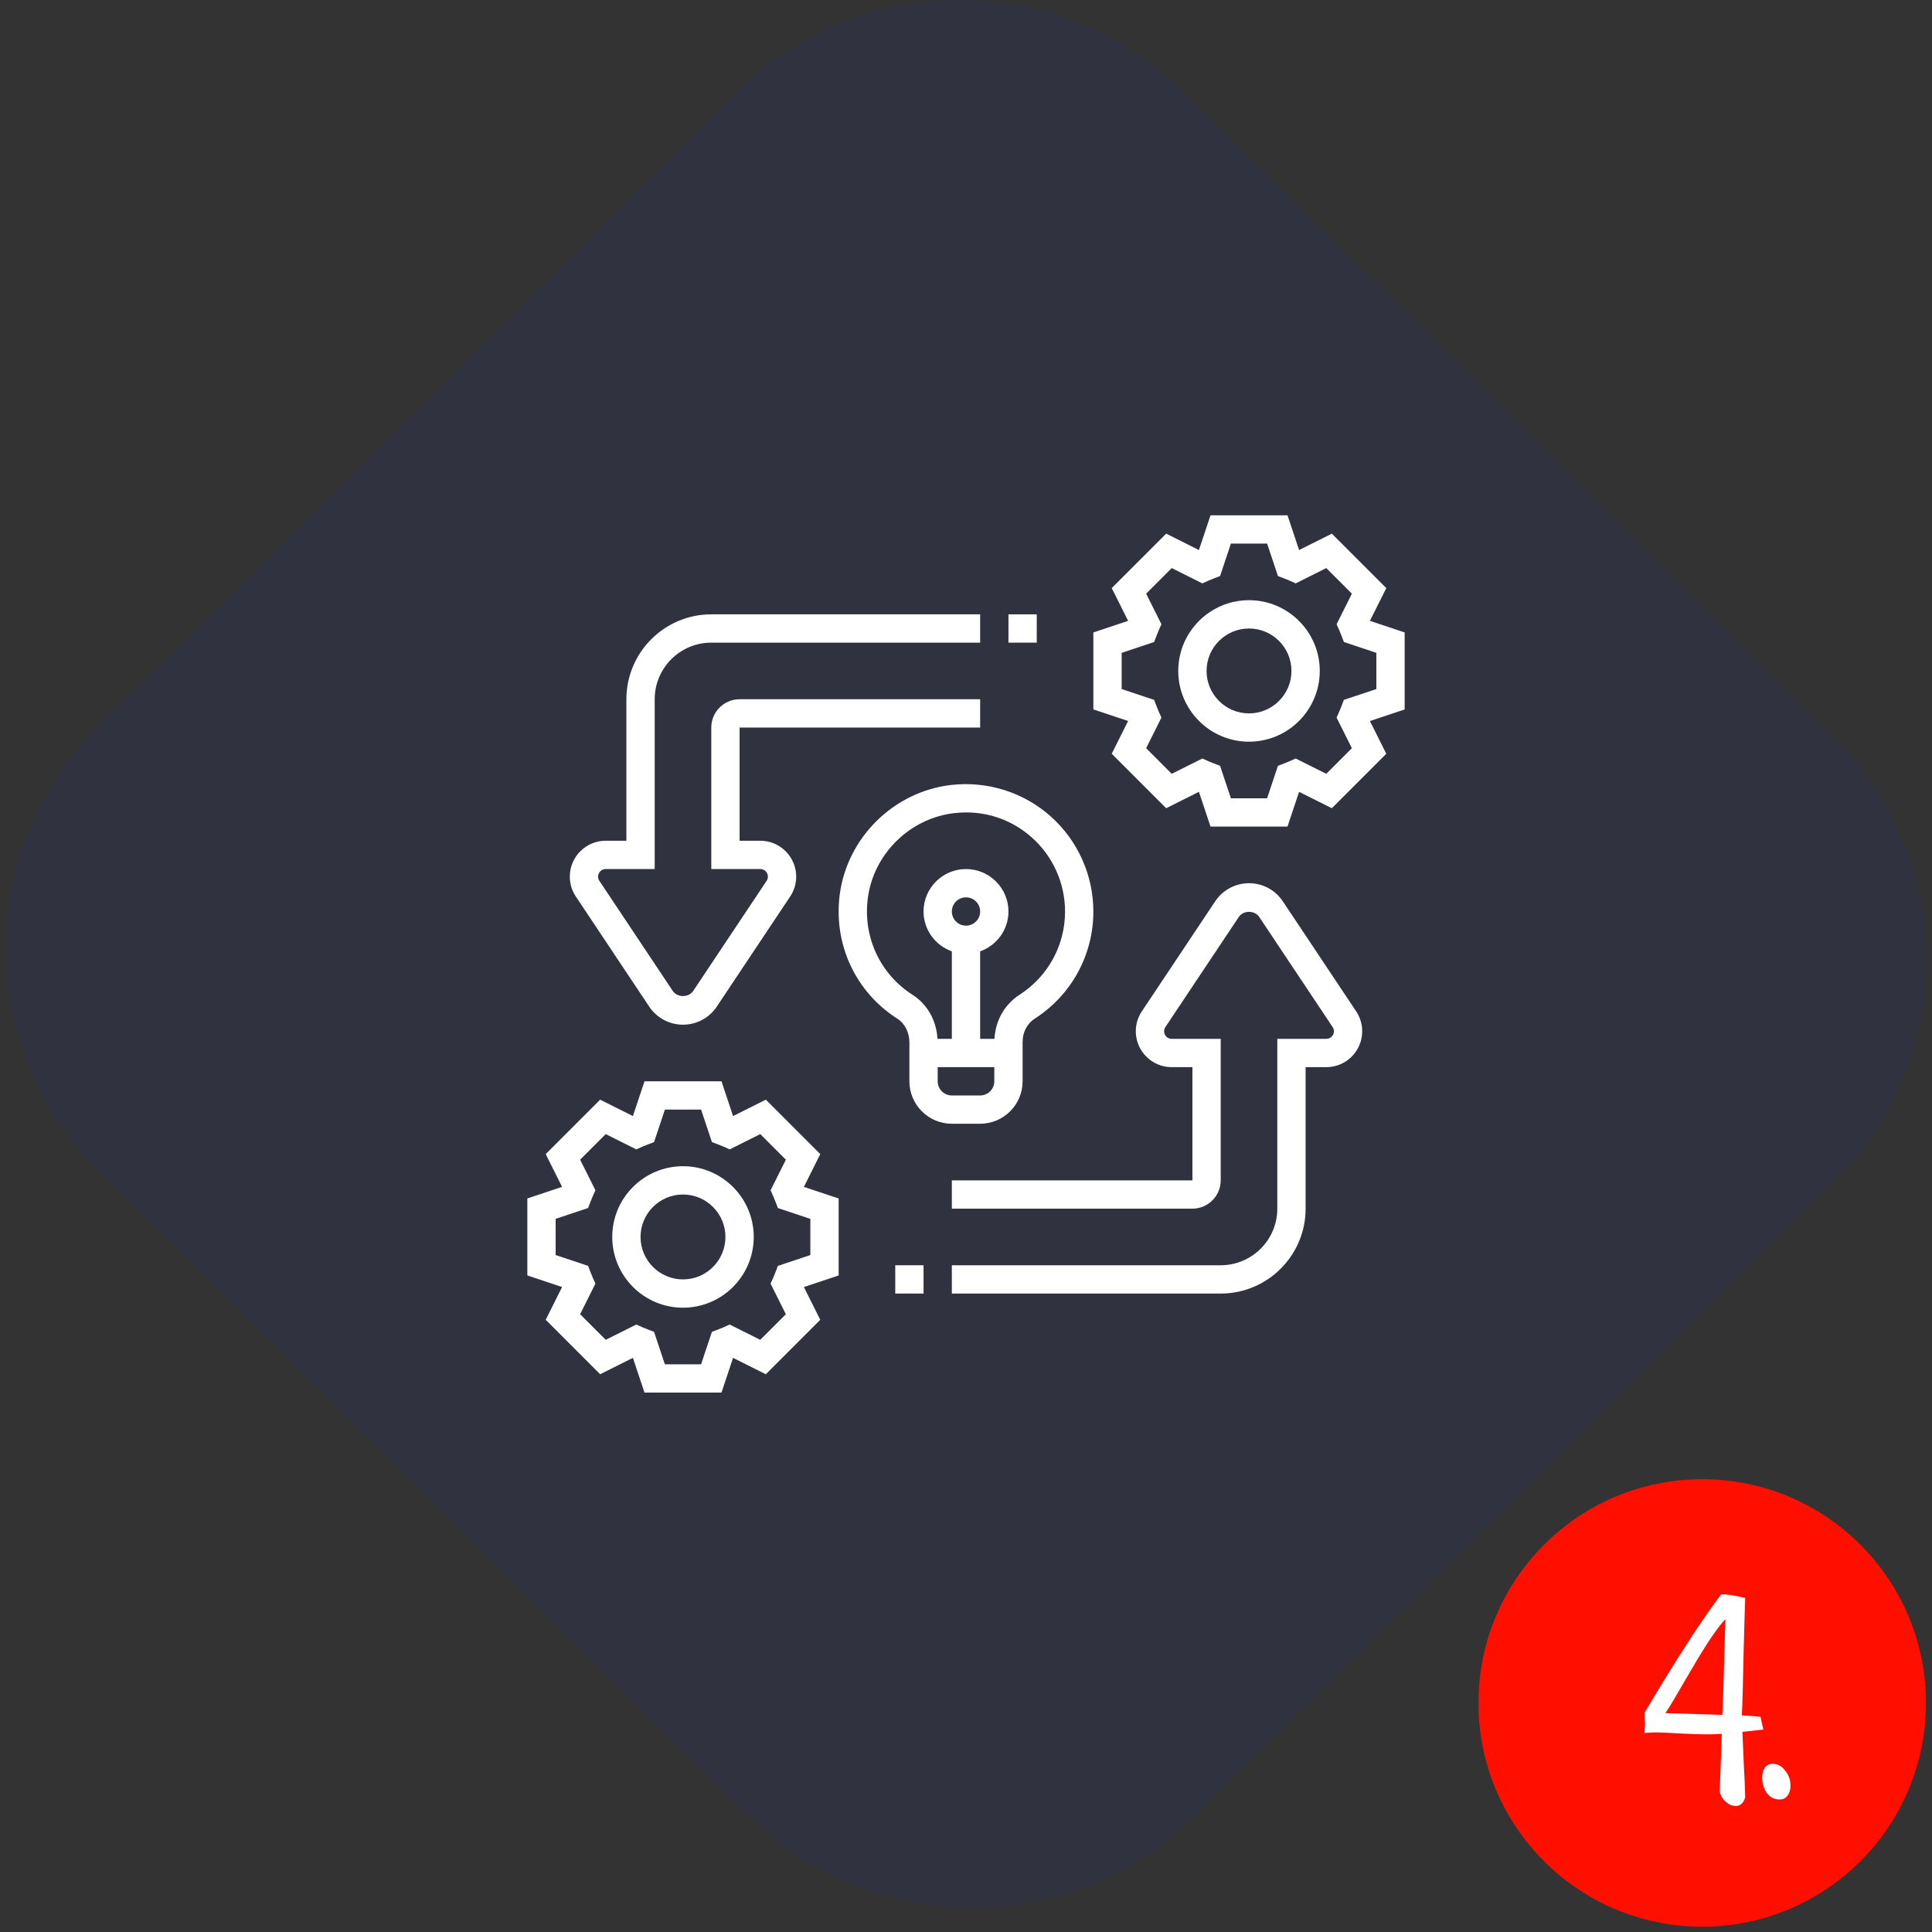 <?xml version="1.0" encoding="UTF-8"?> <svg xmlns="http://www.w3.org/2000/svg" width="160" height="160" viewBox="0 0 160 160" fill="none"><rect x="0" y="0" width="160" height="160" fill="#333333" stroke="none"/> <path d="M8.139 96.854C-2.046 86.732 -2.046 70.322 8.139 60.2L61.079 7.593C71.265 -2.528 87.779 -2.528 97.965 7.593L151.861 61.15C162.046 71.272 162.046 87.682 151.861 97.804L98.921 150.411C88.735 160.532 72.221 160.532 62.035 150.411L8.139 96.854Z" fill="#30323F"></path> <path d="M22.909 96.932C12.723 86.81 12.723 70.4 22.909 60.278L61.157 22.27C71.343 12.148 87.858 12.148 98.043 22.27L137.091 61.072C147.277 71.194 147.277 87.604 137.091 97.726L98.843 135.734C88.657 145.856 72.142 145.856 61.957 135.734L22.909 96.932Z" fill="#30323F"></path> <path d="M36.584 97.004C26.398 86.882 26.398 70.471 36.584 60.35L61.23 35.859C71.416 25.737 87.93 25.737 98.116 35.859L123.416 61C133.602 71.122 133.602 87.532 123.416 97.654L98.77 122.145C88.585 132.267 72.07 132.267 61.885 122.145L36.584 97.004Z" fill="#30323F"></path> <path d="M116.328 52.376L113.45 51.417L114.807 48.704L110.298 44.195L107.585 45.552L106.626 42.674H100.25L99.291 45.552L96.579 44.195L92.069 48.704L93.426 51.417L90.547 52.376V58.752L93.425 59.711L92.068 62.423L96.577 66.933L99.29 65.576L100.249 68.455H106.625L107.584 65.577L110.296 66.934L114.806 62.425L113.449 59.712L116.328 58.753V52.376ZM113.984 57.063L111.294 57.96L111.097 58.479C111.039 58.63 110.98 58.777 110.916 58.922L110.689 59.429L111.956 61.963L109.836 64.083L107.302 62.816L106.795 63.043C106.65 63.108 106.503 63.166 106.352 63.224L105.833 63.421L104.936 66.111H101.938L101.041 63.421L100.522 63.224C100.371 63.166 100.224 63.107 100.079 63.043L99.572 62.816L97.038 64.083L94.918 61.963L96.185 59.429L95.957 58.922C95.893 58.777 95.834 58.63 95.777 58.479L95.58 57.96L92.891 57.063V54.065L95.581 53.168L95.778 52.649C95.835 52.498 95.895 52.351 95.959 52.206L96.186 51.698L94.919 49.166L97.039 47.046L99.573 48.313L100.08 48.086C100.225 48.021 100.372 47.962 100.523 47.905L101.042 47.708L101.939 45.018H104.937L105.834 47.708L106.353 47.905C106.504 47.962 106.651 48.022 106.796 48.086L107.304 48.313L109.837 47.046L111.957 49.166L110.69 51.7L110.918 52.207C110.982 52.352 111.041 52.499 111.098 52.65L111.295 53.169L113.984 54.066V57.063Z" fill="white"></path> <path d="M103.438 49.705C100.207 49.705 97.578 52.334 97.578 55.565C97.578 58.795 100.207 61.424 103.438 61.424C106.668 61.424 109.297 58.795 109.297 55.565C109.297 52.334 106.668 49.705 103.438 49.705ZM103.438 59.08C101.499 59.08 99.922 57.503 99.922 55.565C99.922 53.626 101.499 52.049 103.438 52.049C105.376 52.049 106.953 53.626 106.953 55.565C106.953 57.503 105.376 59.08 103.438 59.08Z" fill="white"></path> <path d="M67.932 95.579L63.423 91.07L60.71 92.427L59.751 89.549H53.374L52.415 92.427L49.702 91.07L45.193 95.579L46.55 98.292L43.672 99.251V105.627L46.55 106.586L45.193 109.298L49.702 113.808L52.415 112.451L53.374 115.33H59.75L60.709 112.452L63.422 113.809L67.931 109.3L66.574 106.587L69.453 105.628V99.252L66.575 98.293L67.932 95.579ZM67.109 100.941V103.939L64.419 104.836L64.222 105.355C64.165 105.506 64.105 105.653 64.041 105.798L63.814 106.305L65.081 108.839L62.961 110.959L60.427 109.692L59.92 109.92C59.775 109.984 59.628 110.043 59.477 110.1L58.958 110.297L58.061 112.986H55.062L54.166 110.296L53.647 110.099C53.496 110.041 53.349 109.982 53.204 109.918L52.697 109.691L50.164 110.958L48.044 108.838L49.311 106.304L49.084 105.797C49.019 105.652 48.961 105.505 48.903 105.354L48.706 104.835L46.016 103.938V100.939L48.706 100.043L48.903 99.524C48.961 99.373 49.02 99.226 49.084 99.081L49.311 98.573L48.044 96.041L50.164 93.921L52.698 95.188L53.205 94.96C53.35 94.896 53.497 94.838 53.648 94.78L54.167 94.583L55.064 91.893H58.062L58.959 94.583L59.478 94.78C59.629 94.838 59.776 94.897 59.921 94.96L60.428 95.188L62.962 93.921L65.082 96.041L63.815 98.575L64.043 99.082C64.107 99.227 64.166 99.374 64.223 99.525L64.42 100.044L67.109 100.941Z" fill="white"></path> <path d="M56.562 96.58C53.332 96.58 50.703 99.209 50.703 102.439C50.703 105.67 53.332 108.299 56.562 108.299C59.793 108.299 62.422 105.67 62.422 102.439C62.422 99.209 59.793 96.58 56.562 96.58ZM56.562 105.955C54.624 105.955 53.047 104.378 53.047 102.439C53.047 100.501 54.624 98.924 56.562 98.924C58.501 98.924 60.078 100.501 60.078 102.439C60.078 104.378 58.501 105.955 56.562 105.955Z" fill="white"></path> <path d="M75.312 86.326V89.549C75.312 91.487 76.89 93.064 78.828 93.064H81.172C83.11 93.064 84.688 91.487 84.688 89.549V86.278C84.688 85.481 85.065 84.763 85.698 84.356C88.734 82.404 90.547 79.087 90.547 75.486C90.547 72.485 89.263 69.618 87.024 67.618C84.788 65.62 81.782 64.664 78.775 65.008C74.027 65.545 70.145 69.371 69.541 74.105C69.017 78.218 70.851 82.152 74.327 84.373C74.935 84.76 75.312 85.509 75.312 86.326ZM82.344 89.549C82.344 90.196 81.819 90.721 81.172 90.721H78.828C78.181 90.721 77.656 90.196 77.656 89.549V88.377H82.344V89.549ZM78.828 75.486C78.828 74.839 79.353 74.314 80 74.314C80.647 74.314 81.172 74.839 81.172 75.486C81.172 76.133 80.647 76.658 80 76.658C79.353 76.658 78.828 76.133 78.828 75.486ZM71.867 74.401C72.335 70.726 75.352 67.754 79.039 67.338C79.365 67.301 79.689 67.282 80.011 67.282C82.032 67.282 83.94 68.005 85.462 69.365C87.204 70.922 88.203 73.153 88.203 75.486C88.203 78.287 86.792 80.866 84.431 82.385C83.191 83.182 82.434 84.533 82.359 86.033H81.172V78.786C82.532 78.301 83.516 77.012 83.516 75.486C83.516 73.548 81.938 71.971 80 71.971C78.062 71.971 76.484 73.548 76.484 75.486C76.484 77.012 77.468 78.301 78.828 78.786V86.033H77.639C77.552 84.519 76.805 83.175 75.589 82.397C72.884 80.669 71.458 77.606 71.867 74.401V74.401Z" fill="white"></path> <path d="M106.235 74.639C105.609 73.703 104.564 73.143 103.438 73.143C102.311 73.143 101.266 73.703 100.64 74.639L94.561 83.757C94.235 84.248 94.062 84.818 94.062 85.406C94.062 87.043 95.396 88.377 97.033 88.377H98.75V97.752H78.828V100.096H98.75C100.043 100.096 101.094 99.044 101.094 97.752V86.033H97.033C96.688 86.033 96.406 85.752 96.406 85.406C96.406 85.282 96.443 85.161 96.512 85.058L102.591 75.94C102.969 75.373 103.907 75.373 104.285 75.94L110.364 85.058C110.434 85.161 110.47 85.281 110.47 85.406C110.469 85.752 110.188 86.033 109.842 86.033H105.781V100.096C105.781 102.681 103.679 104.783 101.094 104.783H78.828V107.127H101.094C104.971 107.127 108.125 103.973 108.125 100.096V88.377H109.842C111.479 88.377 112.812 87.043 112.812 85.406C112.812 84.818 112.64 84.248 112.313 83.759L106.235 74.639Z" fill="white"></path> <path d="M74.141 104.783H76.484V107.127H74.141V104.783Z" fill="white"></path> <path d="M53.765 83.365C54.391 84.301 55.436 84.861 56.562 84.861C57.689 84.861 58.734 84.301 59.36 83.365L65.439 74.246C65.765 73.755 65.938 73.186 65.938 72.598C65.938 70.96 64.604 69.627 62.967 69.627H61.25V60.252H81.172V57.908H61.25C59.957 57.908 58.906 58.959 58.906 60.252V71.971H62.967C63.312 71.971 63.594 72.252 63.594 72.598C63.594 72.722 63.557 72.843 63.488 72.946L57.409 82.064C57.031 82.631 56.093 82.631 55.715 82.064L49.637 72.946C49.568 72.843 49.531 72.723 49.531 72.598C49.531 72.252 49.812 71.971 50.158 71.971H54.219V57.908C54.219 55.323 56.321 53.221 58.906 53.221H81.172V50.877H58.906C55.029 50.877 51.875 54.031 51.875 57.908V69.627H50.158C48.521 69.627 47.188 70.96 47.188 72.598C47.188 73.186 47.36 73.755 47.687 74.245L53.765 83.365Z" fill="white"></path> <path d="M83.516 50.877H85.859V53.221H83.516V50.877Z" fill="white"></path> <circle cx="140.97" cy="141.032" r="18.53" fill="#FF0F00"></circle> <path d="M145.798 142.181L146.032 143.236C145.22 143.33 144.642 143.392 144.298 143.423C144.329 144.142 144.368 145.048 144.415 146.142C144.478 147.236 144.517 148.134 144.532 148.837C144.392 149.322 144.126 149.564 143.735 149.564C143.454 149.564 143.181 149.447 142.915 149.212C142.649 148.978 142.485 148.697 142.423 148.369C142.438 147.884 142.493 146.291 142.587 143.587C142.087 143.619 141.688 143.634 141.392 143.634C140.923 143.634 140.196 143.611 139.212 143.564C138.243 143.501 137.532 143.47 137.079 143.47C136.86 143.47 136.563 143.486 136.188 143.517C136.22 143.142 136.235 142.884 136.235 142.744C136.235 142.65 136.228 142.501 136.212 142.298C136.212 142.08 136.212 141.916 136.212 141.806C138.821 137.416 140.931 134.158 142.54 132.033C143.024 132.033 143.688 132.134 144.532 132.337C144.501 133.072 144.454 134.666 144.392 137.119C144.345 139.556 144.298 141.205 144.251 142.064C144.938 142.095 145.454 142.134 145.798 142.181ZM137.923 141.876L142.634 142.017C142.681 141.126 142.728 139.806 142.774 138.056C142.821 136.306 142.86 134.986 142.892 134.095C142.251 134.751 141.321 136.126 140.103 138.22C138.899 140.298 138.173 141.517 137.923 141.876ZM146.782 146.072C147.204 146.072 147.556 146.259 147.837 146.634C148.134 146.994 148.282 147.408 148.282 147.876C148.282 148.22 148.196 148.501 148.024 148.72C147.868 148.923 147.649 149.025 147.368 149.025C146.931 149.025 146.579 148.845 146.313 148.486C146.063 148.126 145.938 147.705 145.938 147.22C145.938 146.876 146.009 146.603 146.149 146.4C146.306 146.181 146.517 146.072 146.782 146.072Z" fill="white"></path> </svg> 